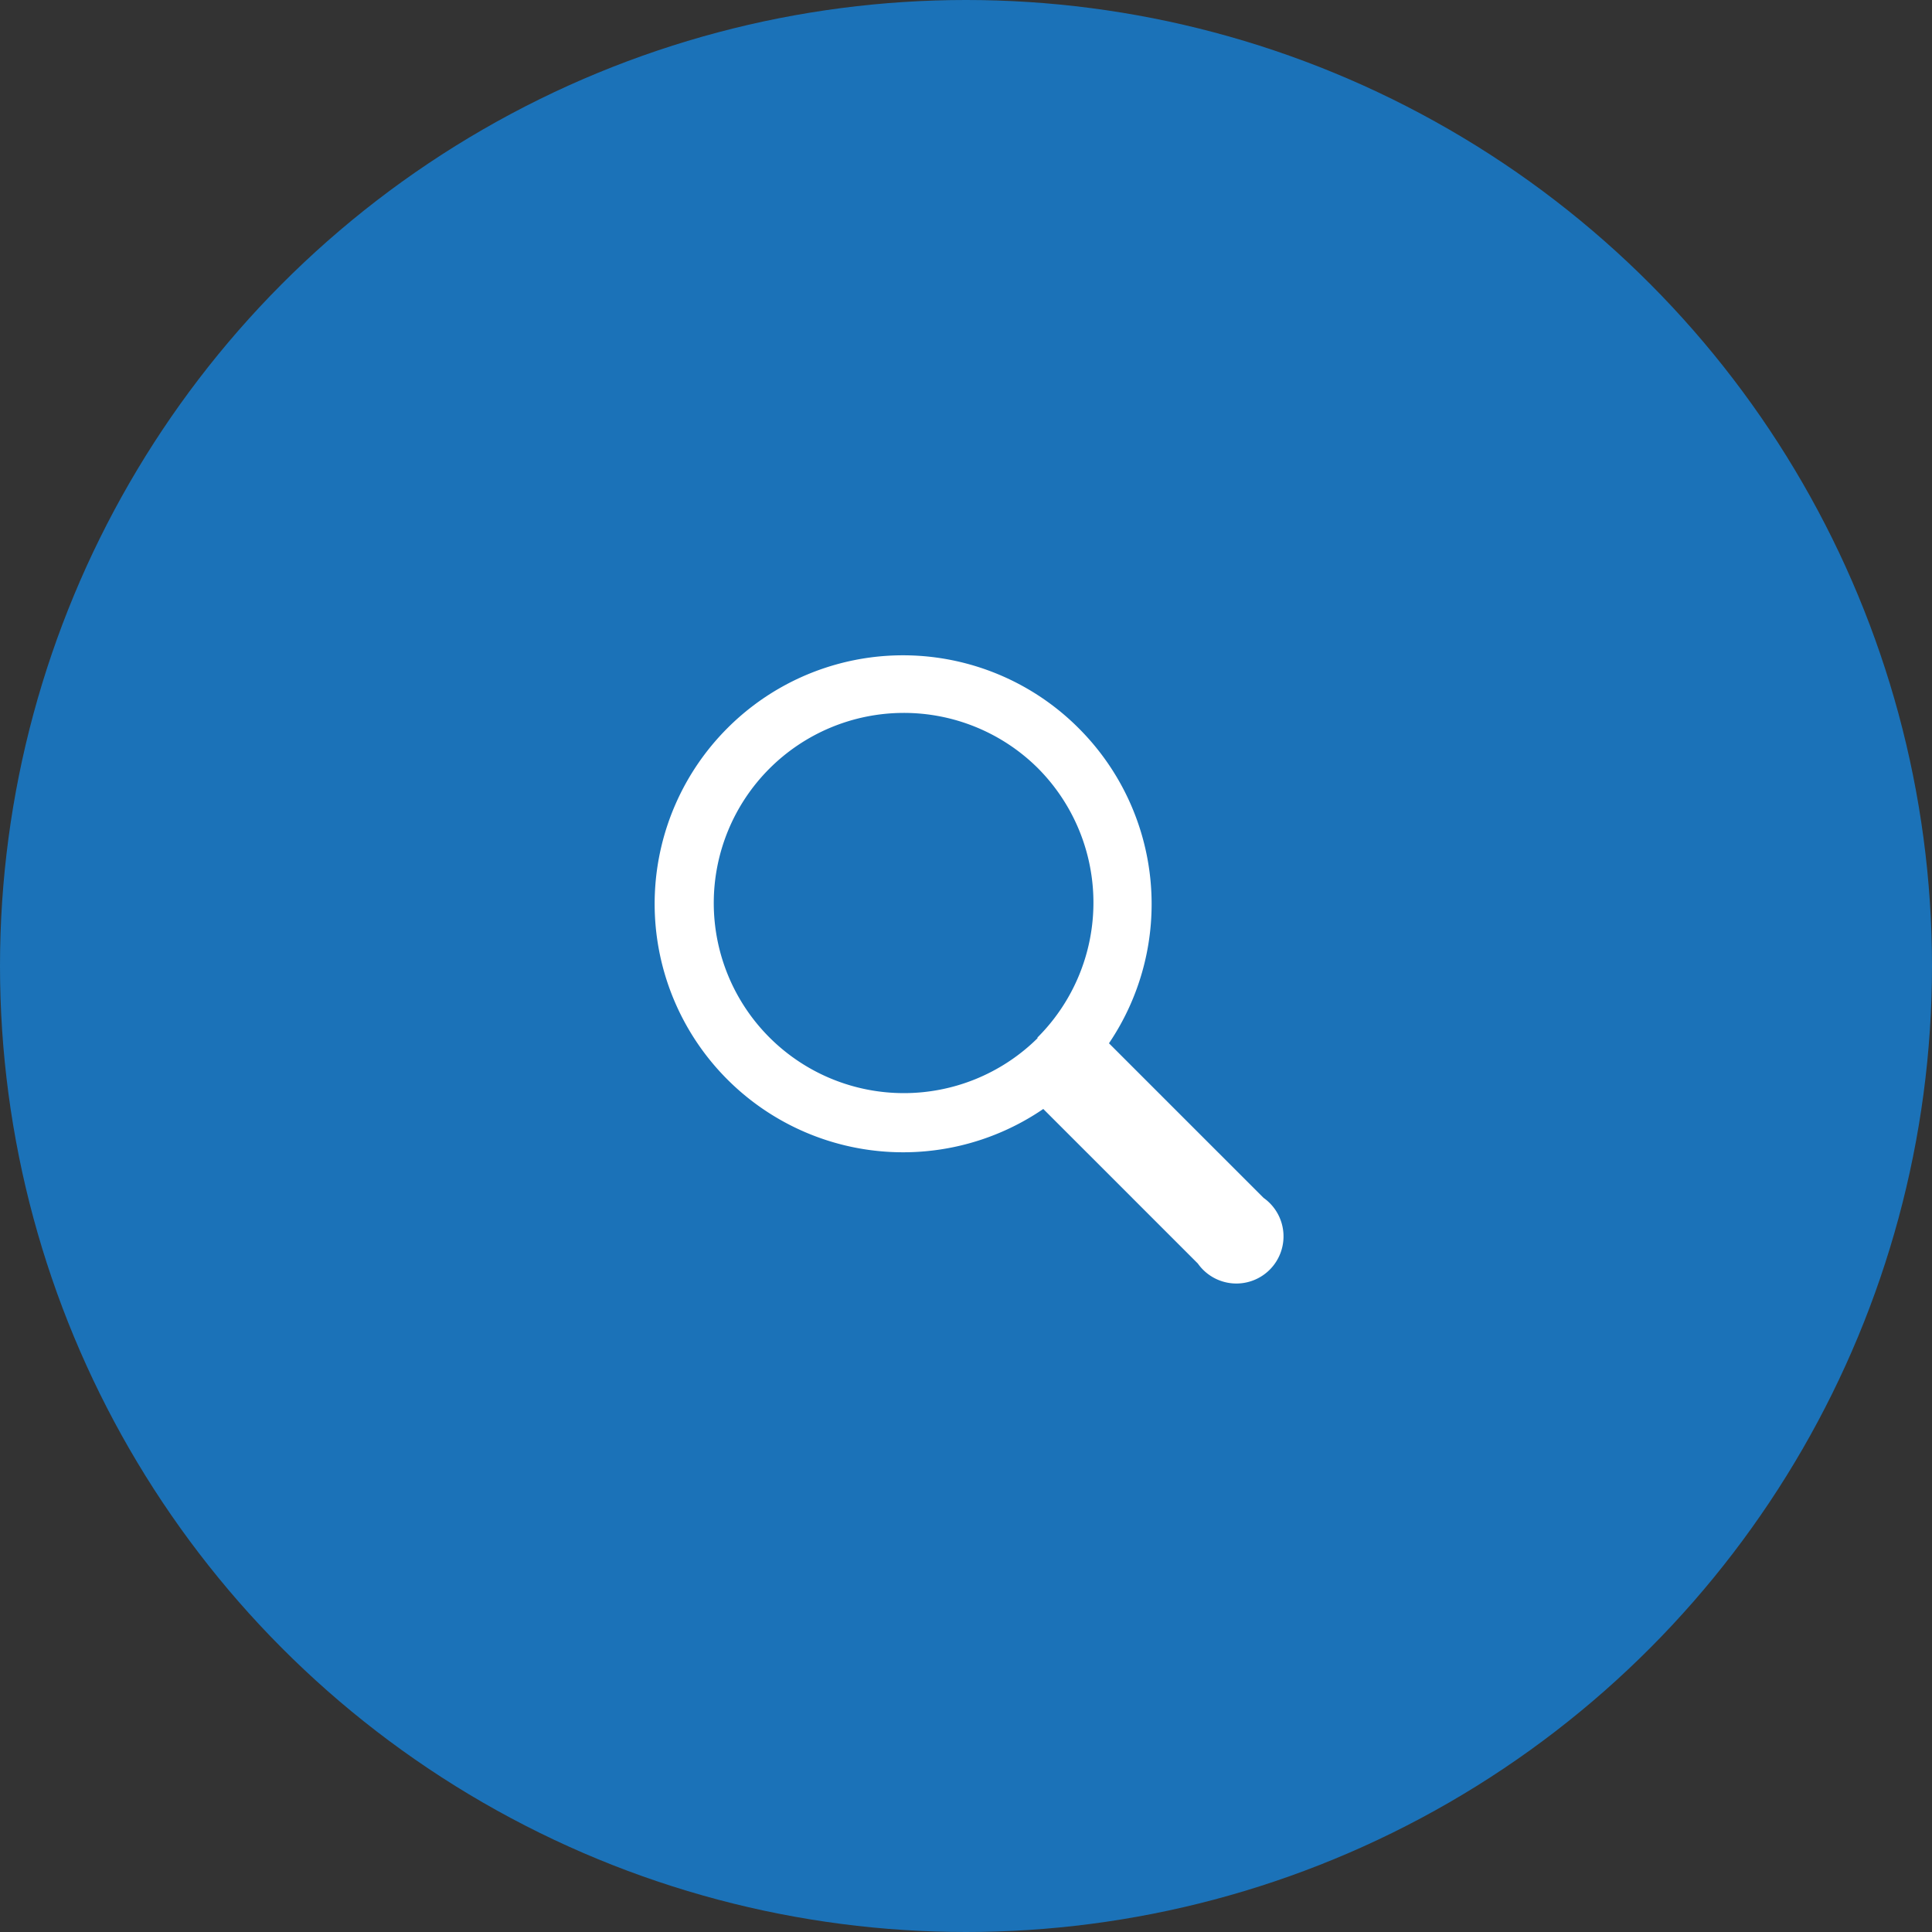 <svg xmlns="http://www.w3.org/2000/svg" viewBox="0 0 50 50"><rect x="0" y="0" width="50" height="50" fill="#333333" stroke="none"/><defs><style>.cls-1{fill:#1b72b8;}.cls-2{fill:#fff;}</style></defs><g id="Layer_2" data-name="Layer 2"><g id="Ñëîé_1" data-name="Ñëîé 1"><circle class="cls-1" cx="25" cy="25" r="25"/><path class="cls-2" d="M28.7,27a6.43,6.43,0,0,0-.78-8.15,6.42,6.42,0,0,0-9.1,0A6.43,6.43,0,0,0,27,28.7l4,4A1.22,1.22,0,1,0,32.7,31Zm-1.85-.13a4.92,4.92,0,1,1,0-7A4.93,4.93,0,0,1,26.85,26.85Z"/></g></g></svg>